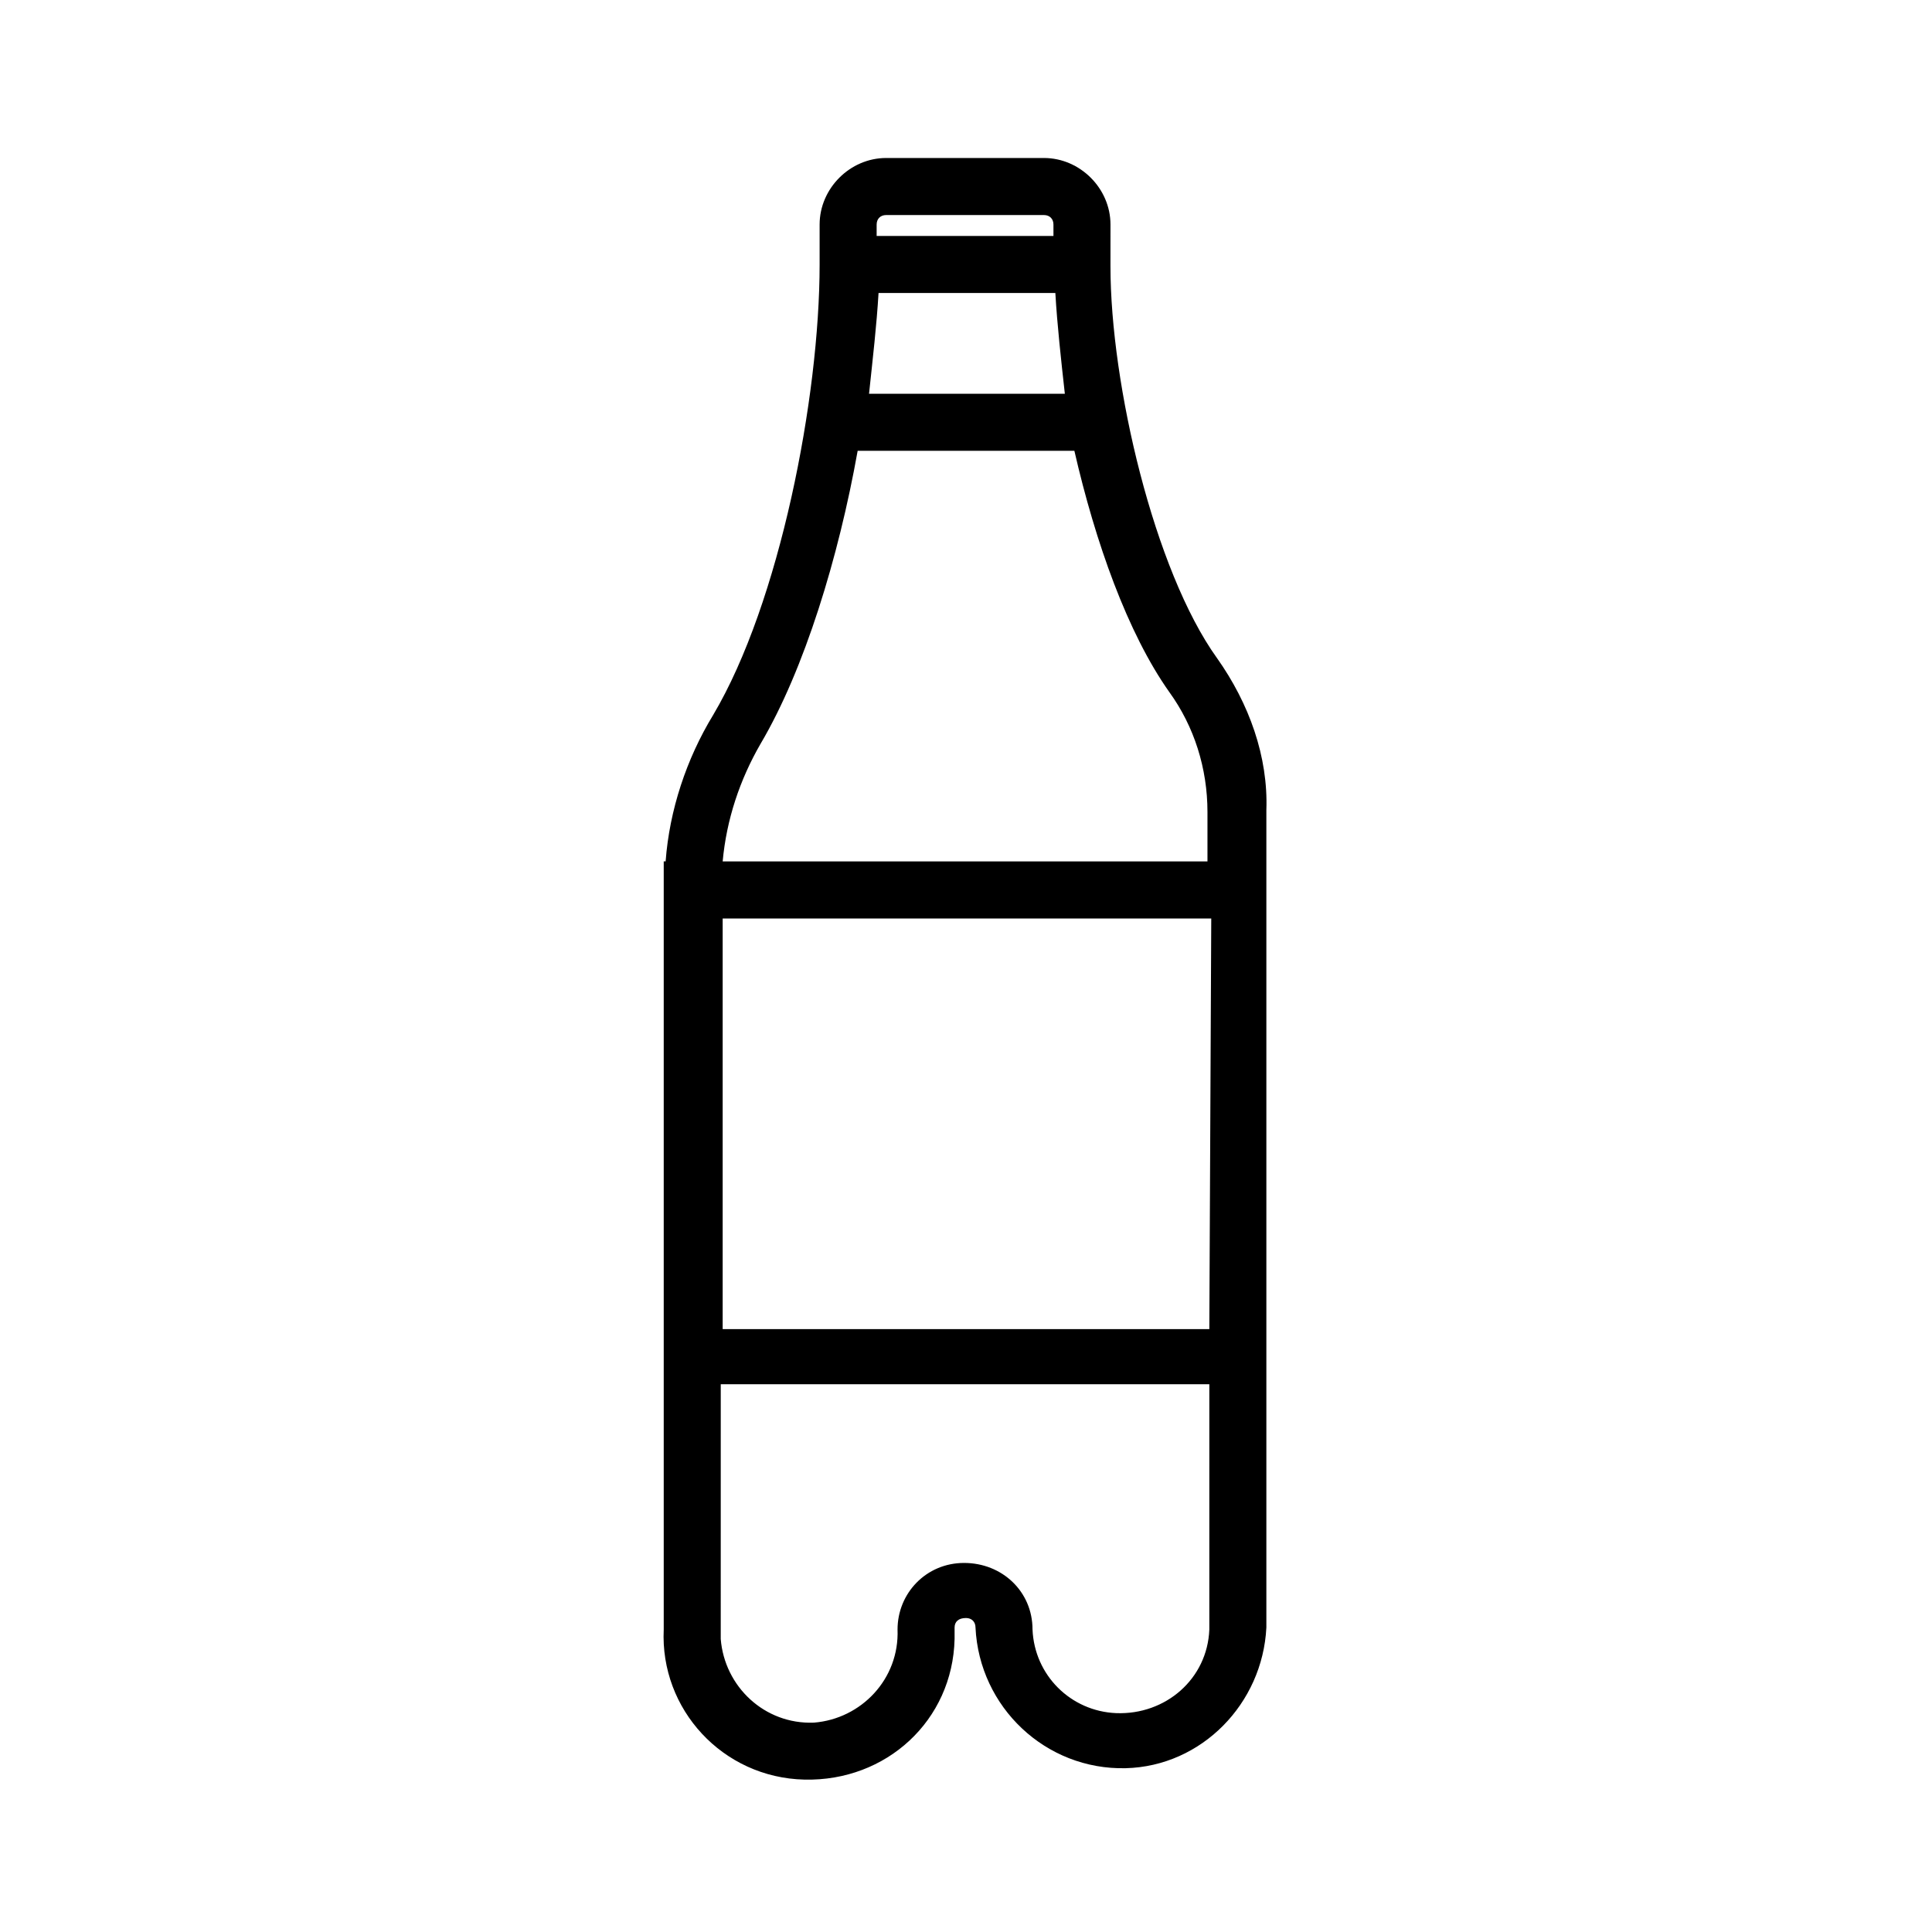 <?xml version="1.0" encoding="UTF-8"?>
<!-- The Best Svg Icon site in the world: iconSvg.co, Visit us! https://iconsvg.co -->
<svg fill="#000000" width="800px" height="800px" version="1.1" viewBox="144 144 512 512" xmlns="http://www.w3.org/2000/svg">
 <path d="m466.5 318.38c-16.625-23.176-28.215-72.547-28.215-103.79l0.004-11.086c0-9.574-8.062-17.633-17.633-17.633h-41.816c-9.574 0-17.633 8.062-17.633 17.633v10.578c0 35.266-10.578 89.68-28.215 119.4-7.055 11.586-11.586 25.191-12.594 38.793h-0.504v203.54c-1.008 21.16 15.617 39.297 37.281 39.801 21.664 0.504 39.297-15.617 39.801-37.281v-3.023c0-1.512 1.008-2.519 3.023-2.519 1.512 0 2.519 1.008 2.519 2.519 1.008 21.16 18.641 37.785 39.801 37.281 20.152-0.504 36.273-17.129 37.281-37.281v-216.64c0.504-14.105-4.535-28.211-13.102-40.301zm-40.305-70.031h-51.891c1.008-9.574 2.016-18.137 2.519-26.703h46.855c0.5 8.566 1.508 17.637 2.516 26.703zm-49.875-44.84c0-1.512 1.008-2.519 2.519-2.519h41.816c1.512 0 2.519 1.008 2.519 2.519v3.023h-46.855zm88.164 372.32c-0.504 13.098-11.586 22.672-24.688 22.168-12.09-0.504-21.664-10.078-22.168-22.168 0-10.078-8.062-17.633-18.137-17.633-10.078 0-17.633 8.062-17.633 17.633 0.504 13.098-9.574 23.68-22.168 24.688-13.098 0.504-23.68-9.574-24.688-22.168v-2.016l0.004-65.496h129.48zm0-79.602h-128.97v-108.82h129.48zm-128.97-123.94c1.008-11.082 4.535-21.664 10.078-31.234 11.586-19.648 20.656-49.375 25.695-77.586h57.434c5.543 24.184 14.105 48.367 25.191 63.984 6.551 9.07 10.078 20.152 10.078 31.738v13.098z"/>
</svg>